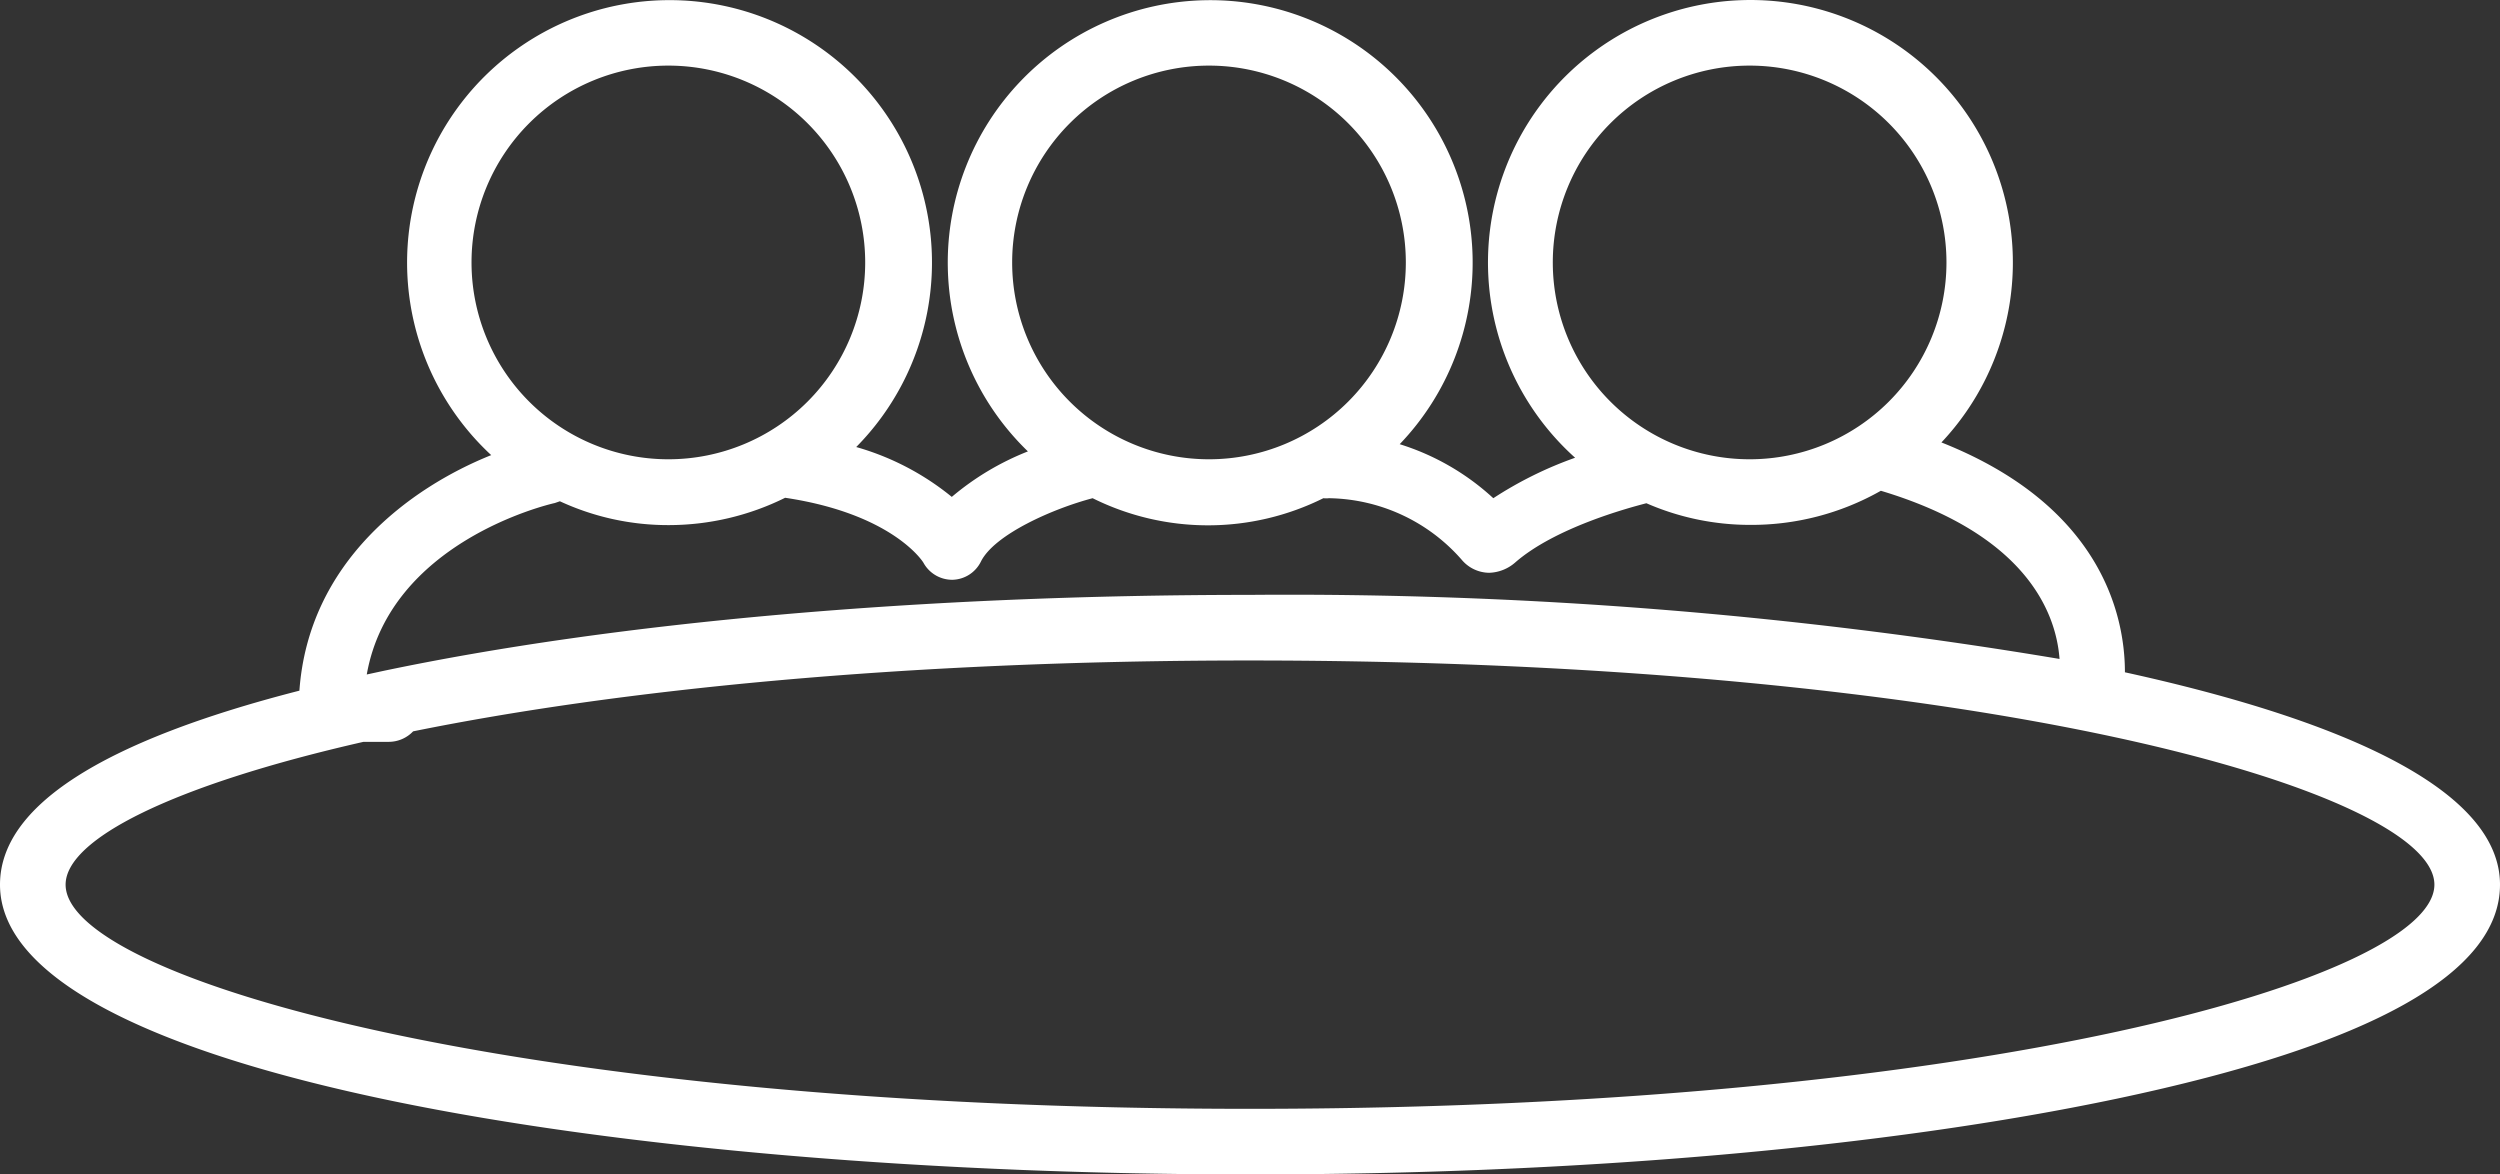 <svg id="Layer_1" data-name="Layer 1" xmlns="http://www.w3.org/2000/svg" viewBox="0 0 114.31 53.7"><rect x="0" y="0" width="114.31" height="53.7" fill="#333333" stroke="none"/><defs><style>.cls-1{fill:#fff;}</style></defs><title>Corporate Admin</title><path class="cls-1" d="M97.16,30.74c0-2.65-1.12-7.63-8.39-10.51a12,12,0,1,0-16.75.7,17.55,17.55,0,0,0-3.74,1.85A11.25,11.25,0,0,0,64,20.31a12,12,0,1,0-17,.33,12.45,12.45,0,0,0-3.48,2.08,12.17,12.17,0,0,0-4.37-2.28,12,12,0,1,0-16.69.37c-3.71,1.49-8.35,4.88-8.77,10.77C4.6,33.91,0,36.89,0,40.45,0,49.15,28.76,53.7,57.15,53.7c15,0,29.06-1.23,39.67-3.47,11.6-2.45,17.49-5.74,17.49-9.78C114.31,36.21,107.46,33,97.16,30.74ZM71,12a9,9,0,1,1,9,9A9,9,0,0,1,71,12ZM46.28,12a9,9,0,1,1,9,9A9,9,0,0,1,46.28,12ZM21.56,12a9,9,0,1,1,9,9A9,9,0,0,1,21.56,12Zm3.81,11,.23-.08a11.77,11.77,0,0,0,5,1.09,12,12,0,0,0,5.3-1.25h0c4.88.73,6.3,2.9,6.34,3a1.5,1.5,0,0,0,1.31.75h0a1.49,1.49,0,0,0,1.3-.83c.62-1.25,3.32-2.43,5.11-2.9a11.84,11.84,0,0,0,10.55,0,1.07,1.07,0,0,0,.25,0,8.22,8.22,0,0,1,6.08,2.82,1.66,1.66,0,0,0,1.25.59,1.89,1.89,0,0,0,1.19-.47c1.81-1.58,5.11-2.48,6-2.71A11.82,11.82,0,0,0,80,24,12,12,0,0,0,86,22.44c6.46,1.94,8,5.4,8.17,7.69a212.77,212.77,0,0,0-37-2.93c-15,0-29,1.24-39.66,3.48l-.74.16C17.84,24.8,25,23.08,25.37,23ZM57.15,50.7C23.61,50.7,3,44.73,3,40.45c0-2.07,4.84-4.53,13.62-6.53h1.16a1.54,1.54,0,0,0,1.11-.48c9.27-1.88,22.3-3.24,38.26-3.24,33.55,0,54.16,6,54.16,10.25S90.7,50.7,57.15,50.7Z"/></svg>